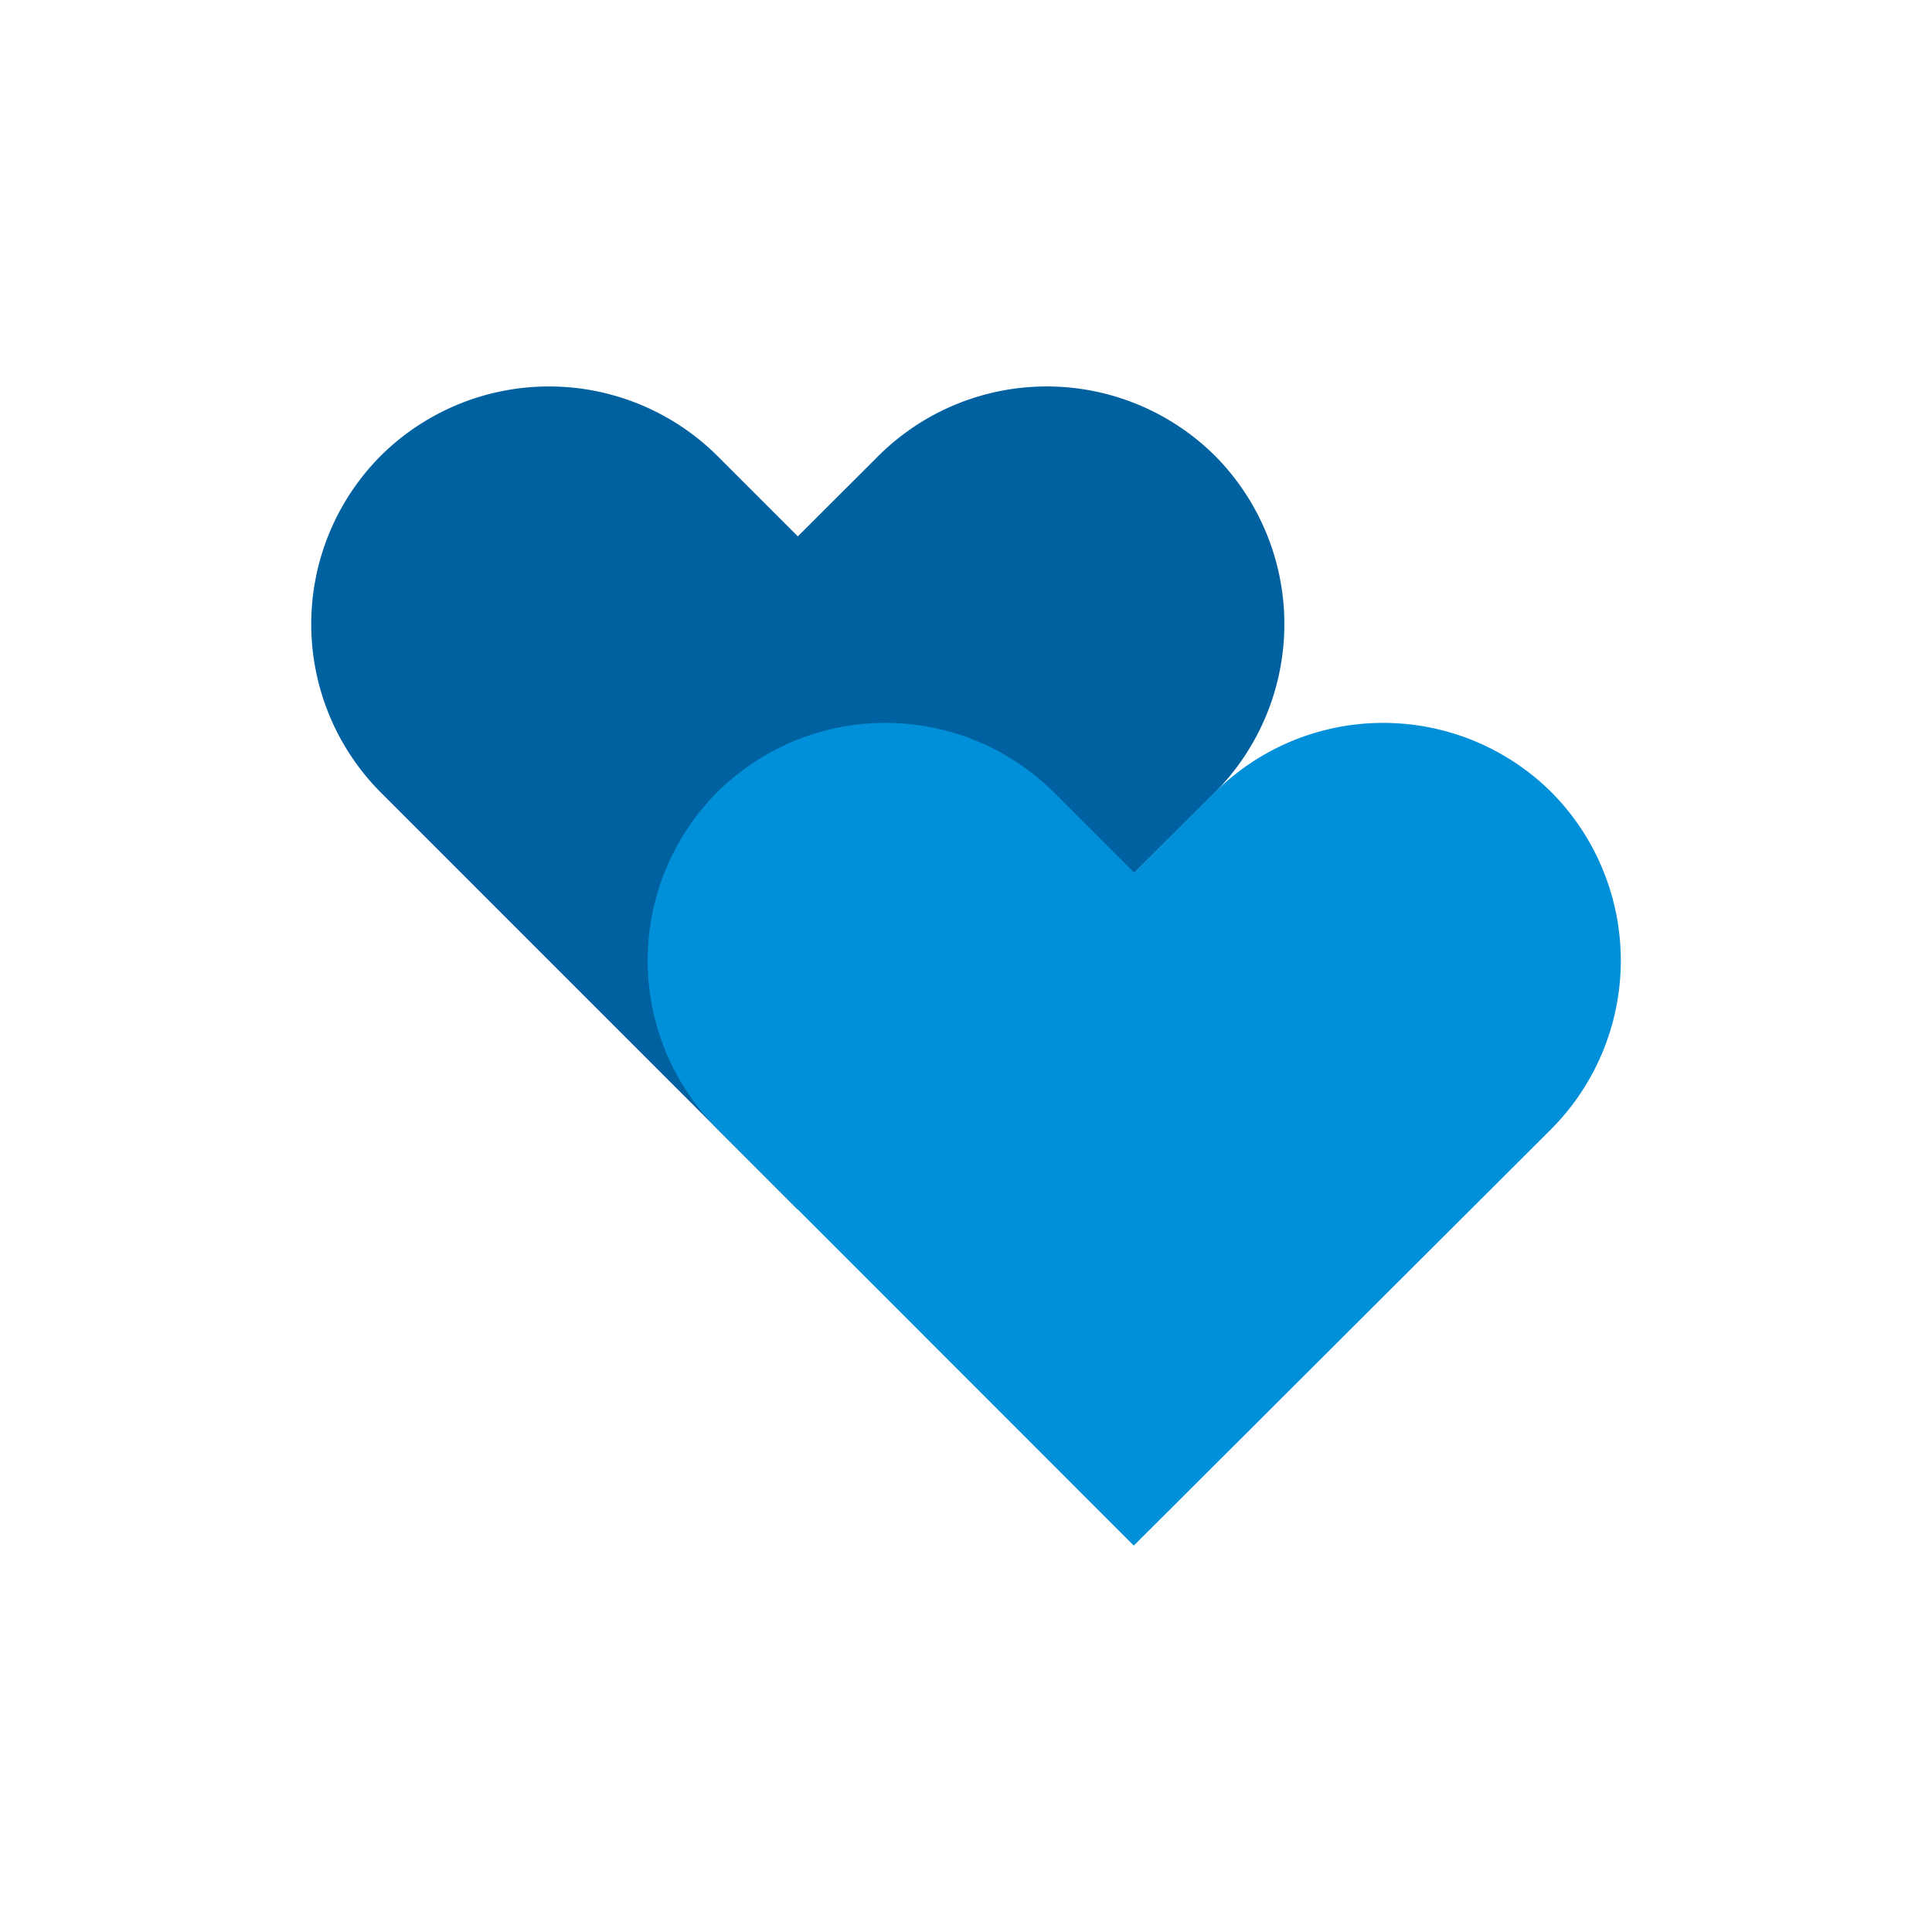 <svg id="Icon" xmlns="http://www.w3.org/2000/svg" width="120" height="120" viewBox="0 0 120 120"><title>p_lgbt</title><path d="M75.47,49.215a14.839,14.839,0,0,0,0-20.9h0a14.828,14.828,0,0,0-20.908,0l-5.007,5-5-5a14.831,14.831,0,0,0-20.91,0h0a14.816,14.816,0,0,0,0,20.9L49.524,75.1" fill="#0061a0"/><path d="M96.367,70.112a14.839,14.839,0,0,0,0-20.9h0a14.828,14.828,0,0,0-20.908,0l-5.007,5-5-5a14.831,14.831,0,0,0-20.91,0h0a14.816,14.816,0,0,0,0,20.9L70.421,96Z" fill="#0090da"/></svg>
